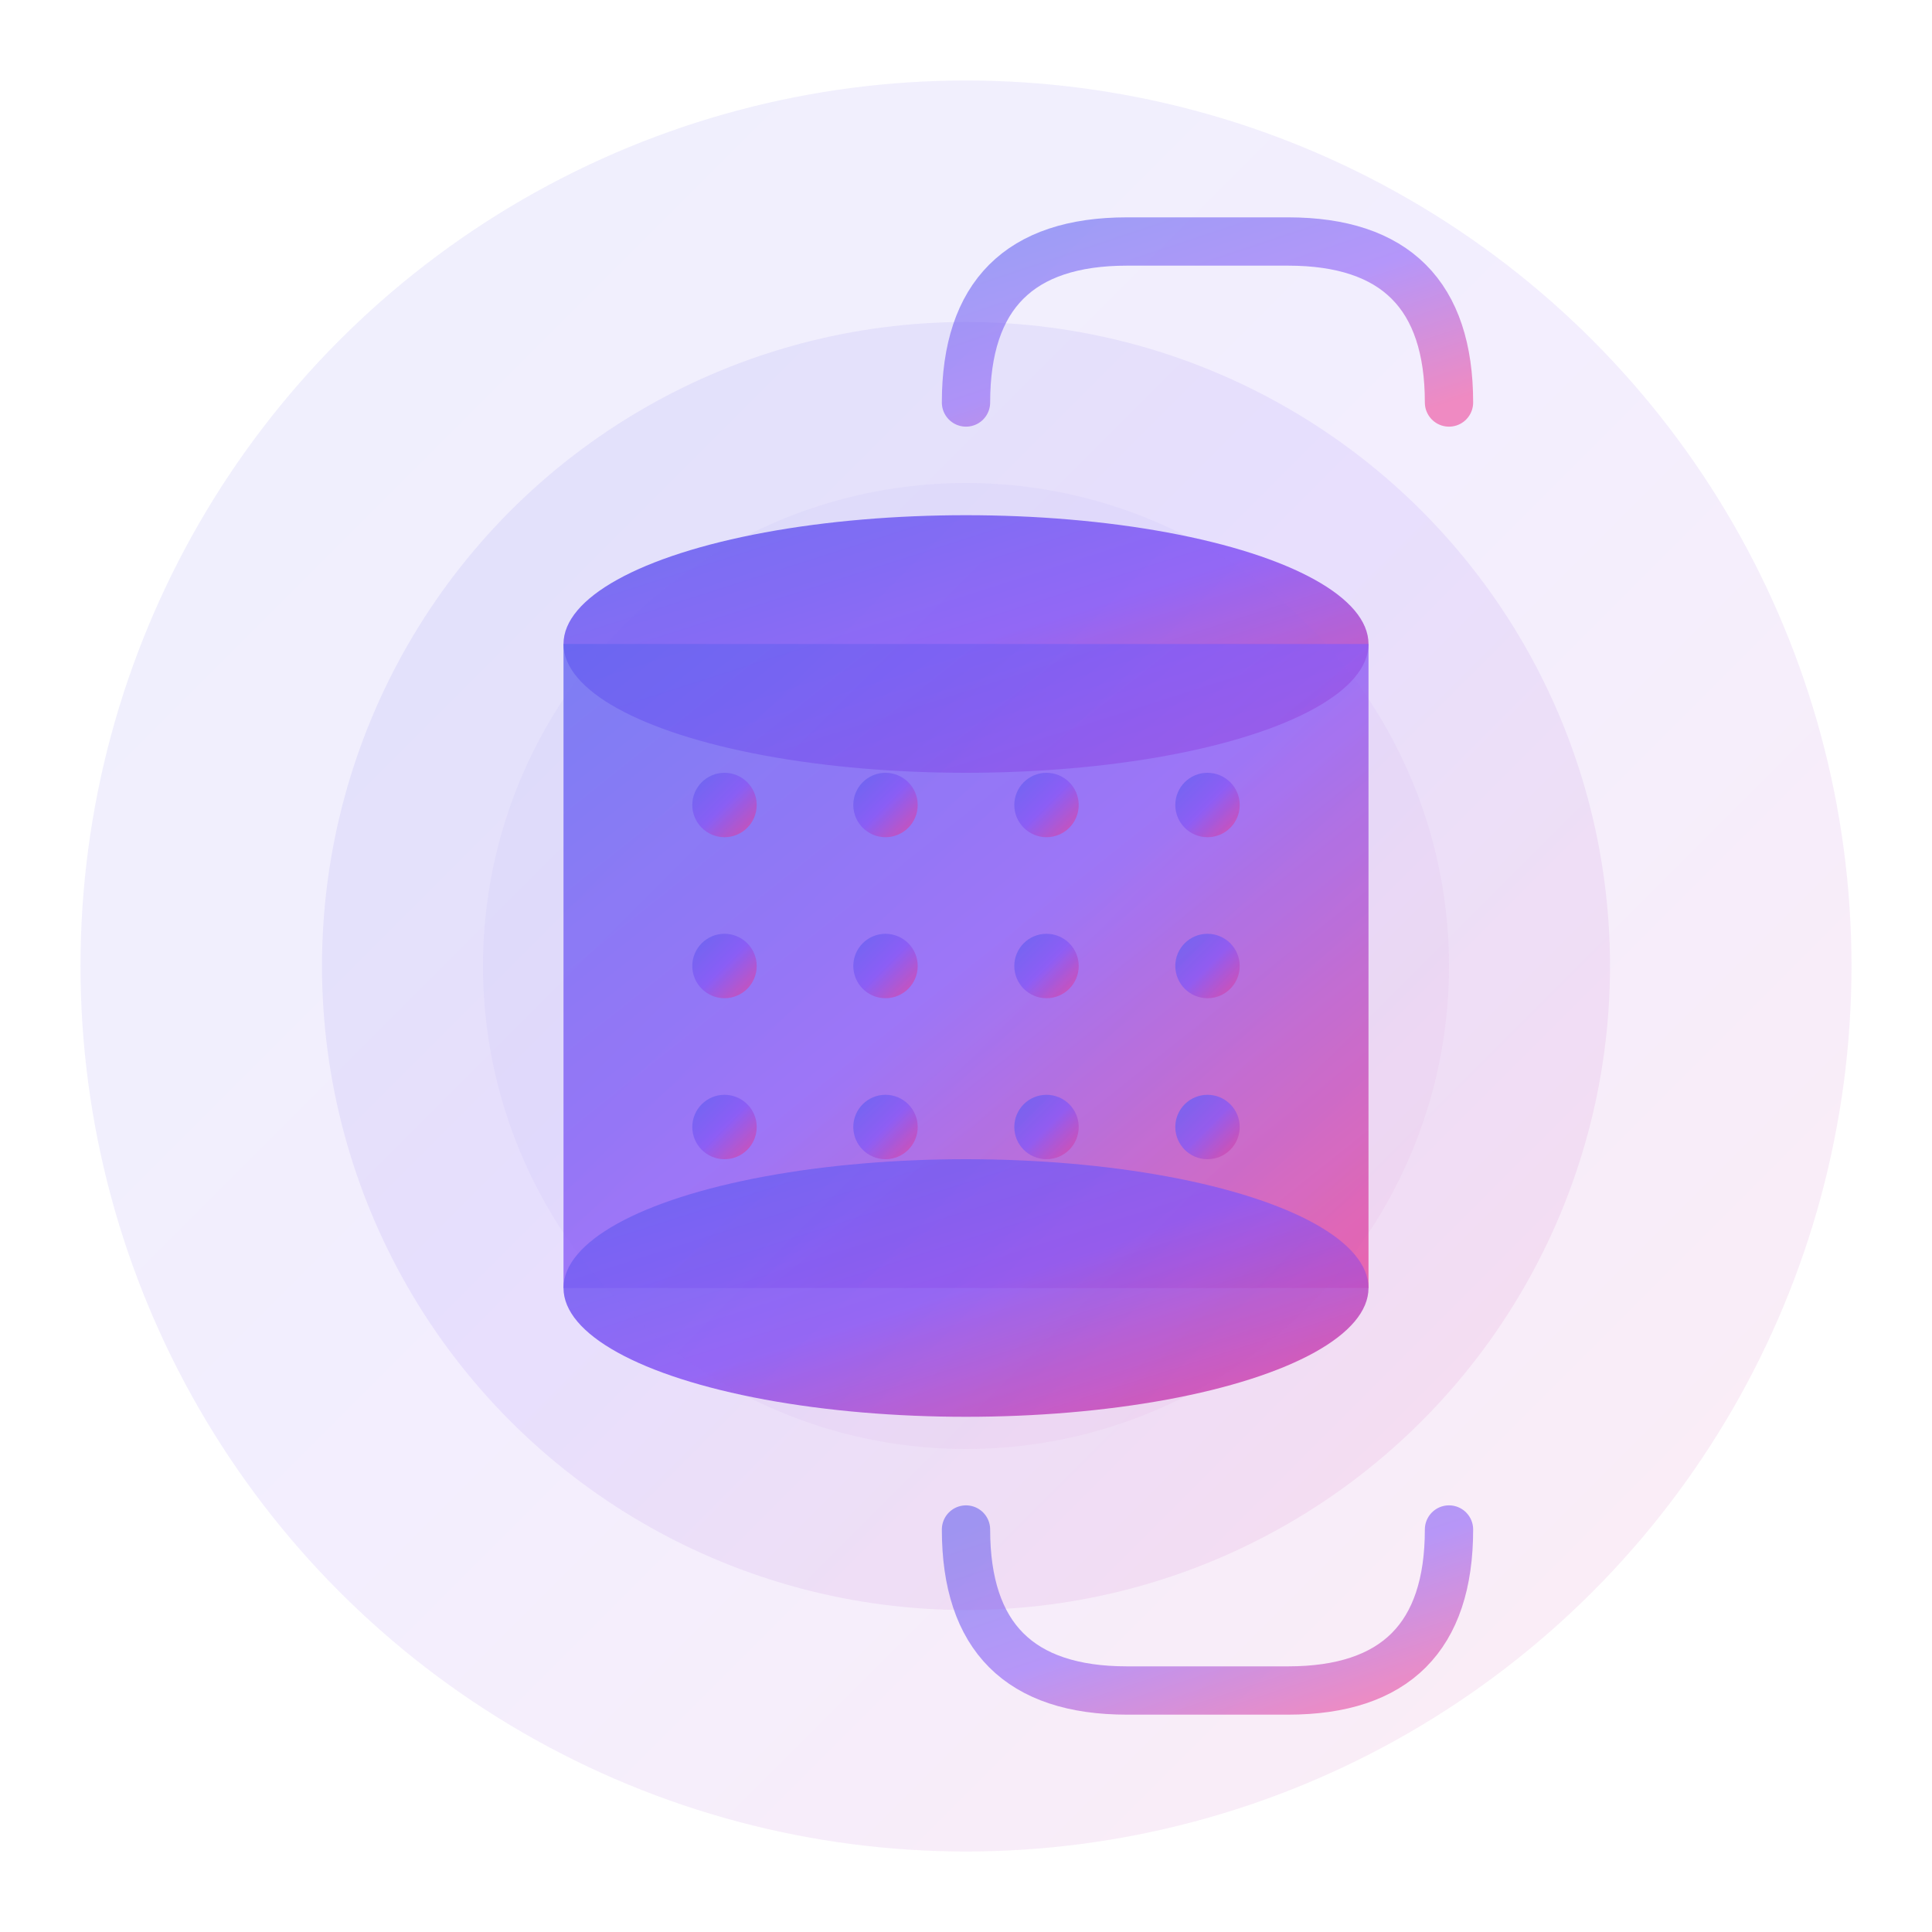 <svg width="120" height="120" viewBox="0 0 120 120" xmlns="http://www.w3.org/2000/svg">
  <defs>
    <!-- Gradient matching security icon -->
    <linearGradient id="dataGradient" x1="0%" y1="0%" x2="100%" y2="100%">
      <stop offset="0%" style="stop-color:#6366f1;stop-opacity:1" />
      <stop offset="50%" style="stop-color:#8b5cf6;stop-opacity:1" />
      <stop offset="100%" style="stop-color:#ec4899;stop-opacity:1" />
    </linearGradient>
  </defs>
  
  <!-- Background Circle -->
  <circle cx="60" cy="60" r="55" fill="url(#dataGradient)" opacity="0.1"/>
  
  <!-- Database Cylinder -->
  <ellipse cx="60" cy="40" rx="25" ry="8" fill="url(#dataGradient)" opacity="0.9"/>
  <rect x="35" y="40" width="50" height="40" fill="url(#dataGradient)" opacity="0.8"/>
  <ellipse cx="60" cy="80" rx="25" ry="8" fill="url(#dataGradient)" opacity="0.9"/>
  
  <!-- Data Lines -->
  <line x1="40" y1="50" x2="80" y2="50" stroke="url(#dataGradient)" stroke-width="2" opacity="0.7"/>
  <line x1="40" y1="60" x2="80" y2="60" stroke="url(#dataGradient)" stroke-width="2" opacity="0.7"/>
  <line x1="40" y1="70" x2="80" y2="70" stroke="url(#dataGradient)" stroke-width="2" opacity="0.7"/>
  
  <!-- Data Points -->
  <circle cx="45" cy="50" r="2" fill="url(#dataGradient)" opacity="0.9"/>
  <circle cx="55" cy="50" r="2" fill="url(#dataGradient)" opacity="0.9"/>
  <circle cx="65" cy="50" r="2" fill="url(#dataGradient)" opacity="0.9"/>
  <circle cx="75" cy="50" r="2" fill="url(#dataGradient)" opacity="0.9"/>
  
  <circle cx="45" cy="60" r="2" fill="url(#dataGradient)" opacity="0.9"/>
  <circle cx="55" cy="60" r="2" fill="url(#dataGradient)" opacity="0.9"/>
  <circle cx="65" cy="60" r="2" fill="url(#dataGradient)" opacity="0.9"/>
  <circle cx="75" cy="60" r="2" fill="url(#dataGradient)" opacity="0.9"/>
  
  <circle cx="45" cy="70" r="2" fill="url(#dataGradient)" opacity="0.9"/>
  <circle cx="55" cy="70" r="2" fill="url(#dataGradient)" opacity="0.9"/>
  <circle cx="65" cy="70" r="2" fill="url(#dataGradient)" opacity="0.9"/>
  <circle cx="75" cy="70" r="2" fill="url(#dataGradient)" opacity="0.9"/>
  
  <!-- Connection Lines -->
  <path d="M 60 25 Q 60 15 70 15 L 80 15 Q 90 15 90 25" 
        stroke="url(#dataGradient)" 
        stroke-width="3" 
        fill="none" 
        opacity="0.6"
        stroke-linecap="round"/>
  
  <path d="M 60 95 Q 60 105 70 105 L 80 105 Q 90 105 90 95" 
        stroke="url(#dataGradient)" 
        stroke-width="3" 
        fill="none" 
        opacity="0.6"
        stroke-linecap="round"/>
  
  <!-- Glow Effect -->
  <circle cx="60" cy="60" r="40" fill="url(#dataGradient)" opacity="0.1"/>
  <circle cx="60" cy="60" r="30" fill="url(#dataGradient)" opacity="0.05"/>
</svg> 